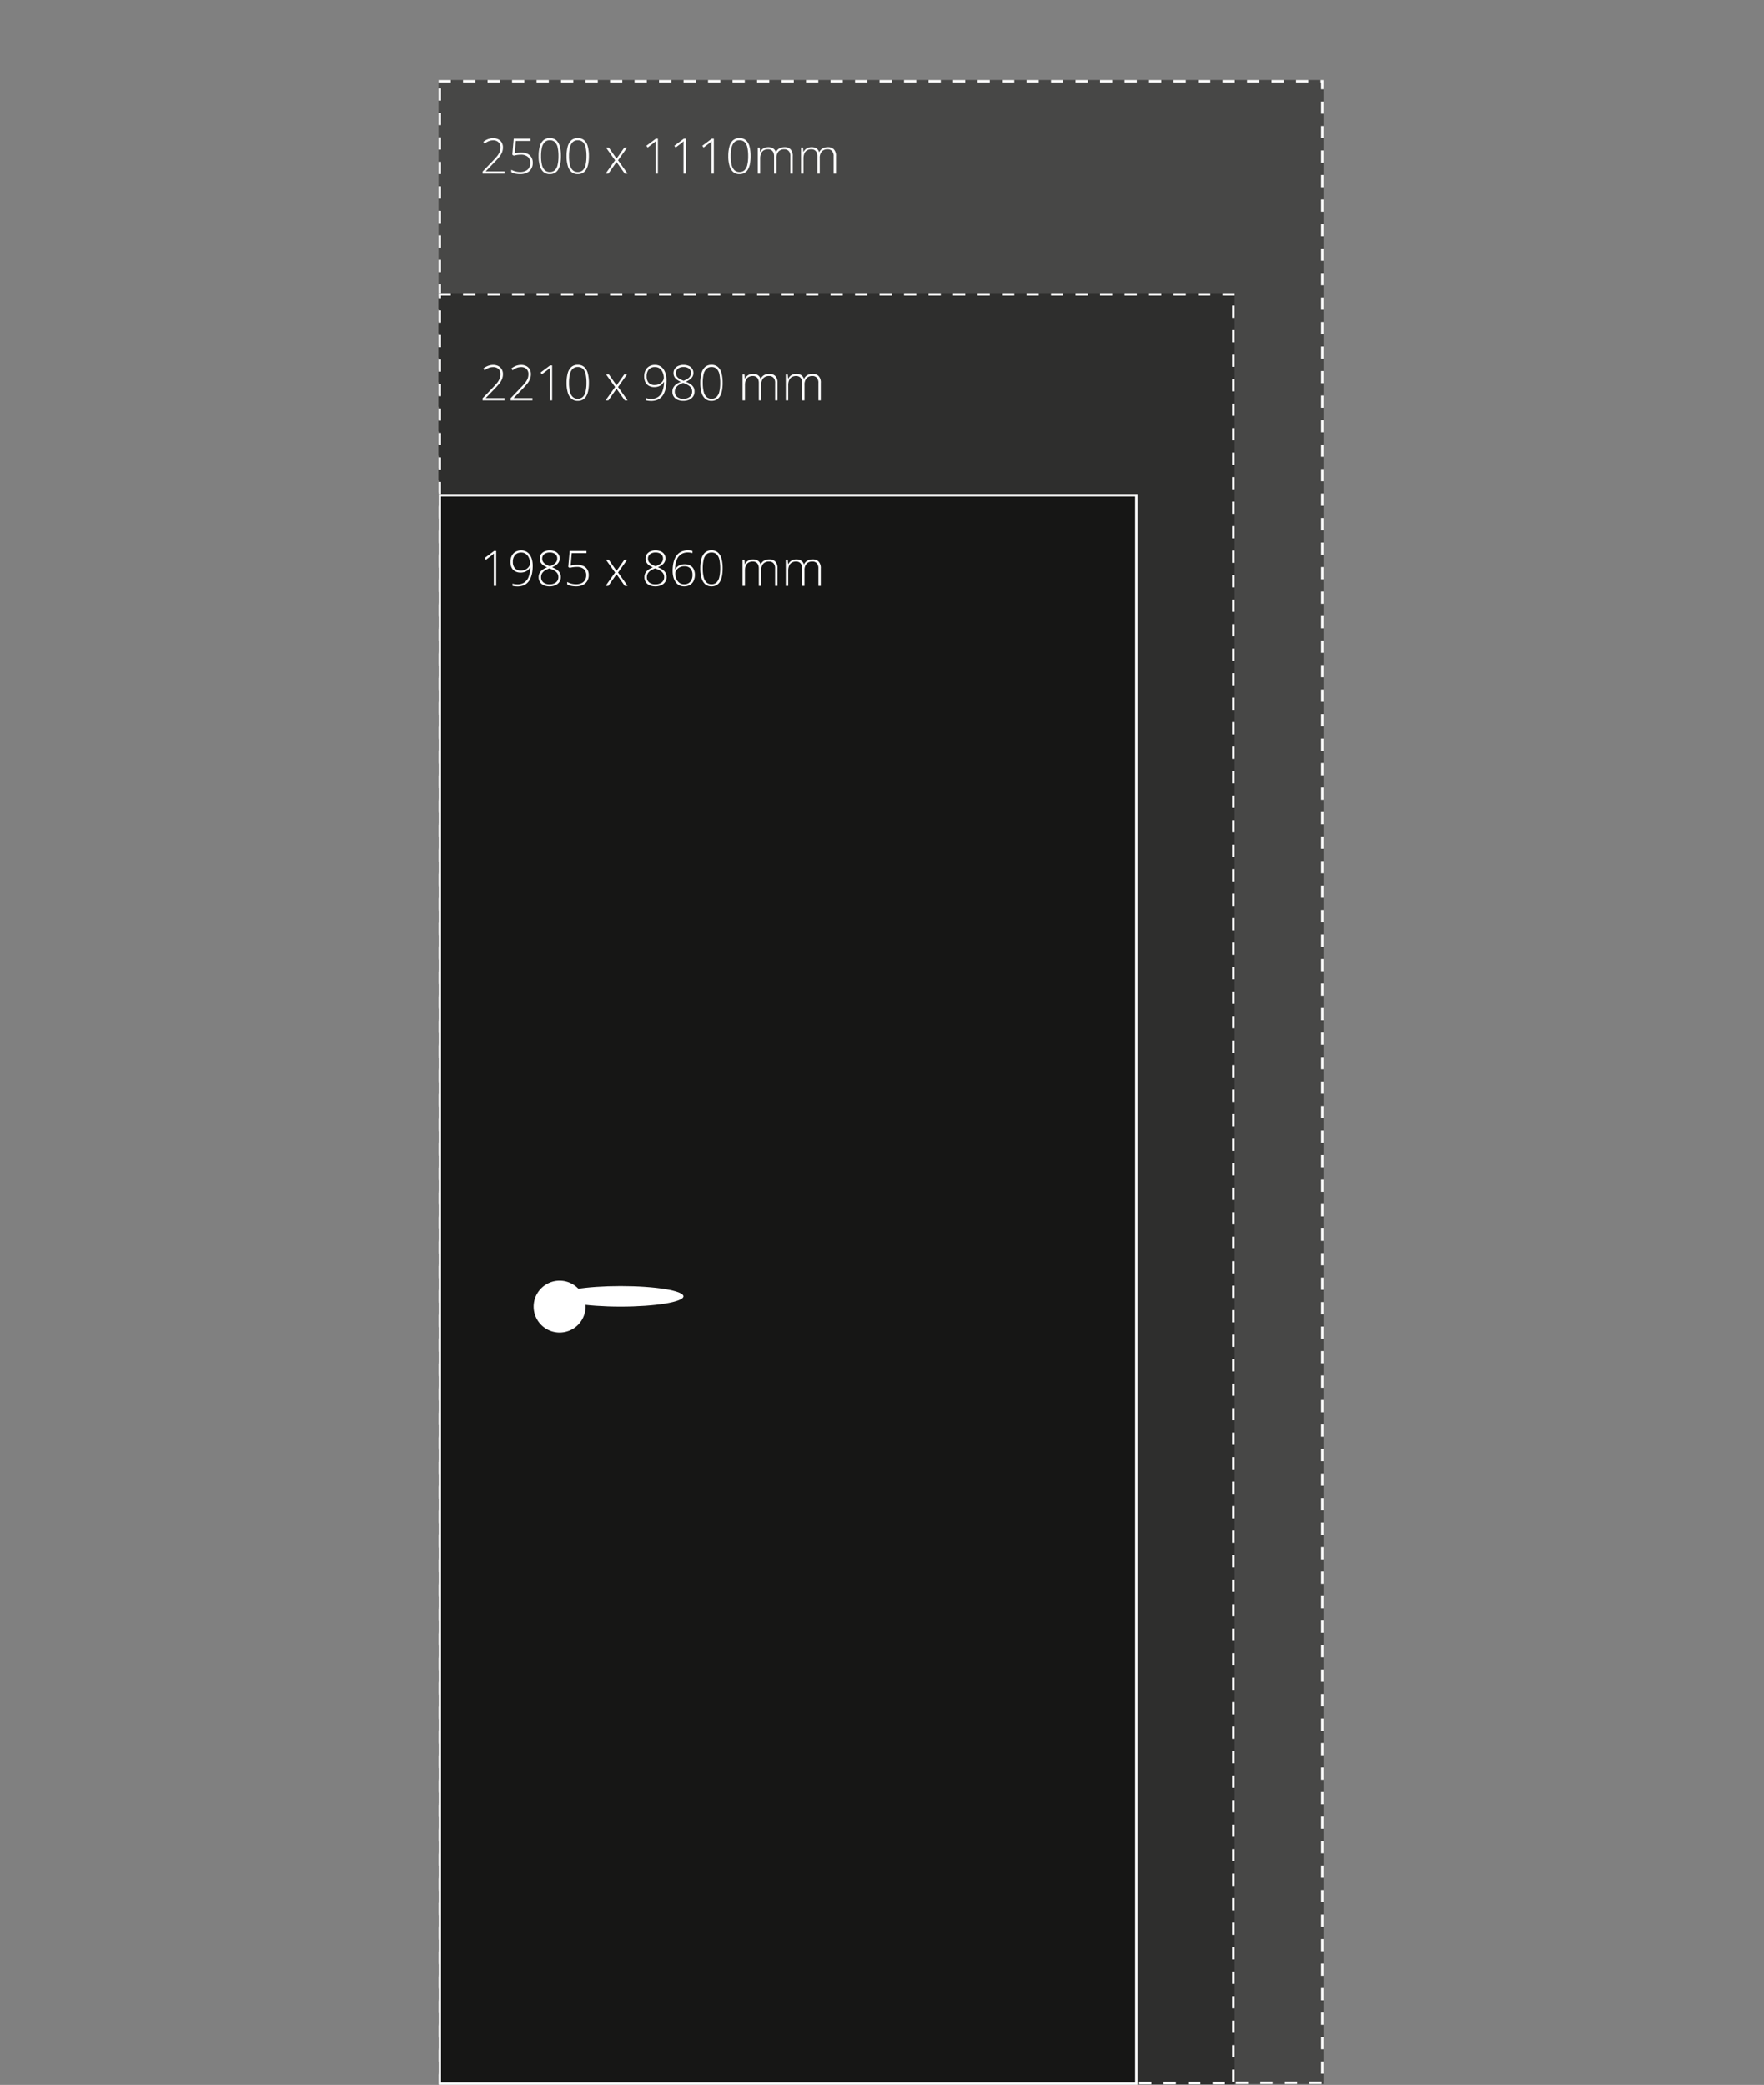 <?xml version="1.0" encoding="UTF-8"?>
<svg xmlns="http://www.w3.org/2000/svg" width="720" height="851" viewBox="0 0 720 851">
  <rect x="0" y="0" width="720" height="851" fill="#808080" stroke="none"/>
  <g id="Gruppe_1634" data-name="Gruppe 1634" transform="translate(3468 12772)">
    <g id="Gruppe_1617" data-name="Gruppe 1617">
      <g id="Gruppe_1615" data-name="Gruppe 1615" transform="translate(18)">
        <rect id="Rechteck_996" data-name="Rechteck 996" width="720" height="851" transform="translate(-3486 -12772)" fill="#fff" opacity="0"></rect>
        <g id="Gruppe_1616" data-name="Gruppe 1616" transform="translate(-93 -290.34)">
          <path id="Pfad_2957" data-name="Pfad 2957" d="M0,0H361.213V818H0Z" transform="translate(-3214 -12449)" fill="#474746"></path>
          <path id="Pfad_2957_-_Kontur" data-name="Pfad 2957 - Kontur" d="M0,0H5V1H0ZM10,0h5V1H10ZM20,0h5V1H20ZM30,0h5V1H30ZM40,0h5V1H40ZM50,0h5V1H50ZM60,0h5V1H60ZM70,0h5V1H70ZM80,0h5V1H80ZM90,0h5V1H90Zm10,0h5V1h-5Zm10,0h5V1h-5Zm10,0h5V1h-5Zm10,0h5V1h-5Zm10,0h5V1h-5Zm10,0h5V1h-5Zm10,0h5V1h-5Zm10,0h5V1h-5Zm10,0h5V1h-5Zm10,0h5V1h-5Zm10,0h5V1h-5Zm10,0h5V1h-5Zm10,0h5V1h-5Zm10,0h5V1h-5Zm10,0h5V1h-5Zm10,0h5V1h-5Zm10,0h5V1h-5Zm10,0h5V1h-5Zm10,0h5V1h-5Zm10,0h5V1h-5Zm10,0h5V1h-5Zm10,0h5V1h-5Zm10,0h5V1h-5Zm10,0h5V1h-5Zm10,0h5V1h-5Zm10,0h5V1h-5Zm10,0h1.213V3.787h-1V1H360Zm.213,8.787h1v5h-1Zm0,10h1v5h-1Zm0,10h1v5h-1Zm0,10h1v5h-1Zm0,10h1v5h-1Zm0,10h1v5h-1Zm0,10h1v5h-1Zm0,10h1v5h-1Zm0,10h1v5h-1Zm0,10h1v5h-1Zm0,10h1v5h-1Zm0,10h1v5h-1Zm0,10h1v5h-1Zm0,10h1v5h-1Zm0,10h1v5h-1Zm0,10h1v5h-1Zm0,10h1v5h-1Zm0,10h1v5h-1Zm0,10h1v5h-1Zm0,10h1v5h-1Zm0,10h1v5h-1Zm0,10h1v5h-1Zm0,10h1v5h-1Zm0,10h1v5h-1Zm0,10h1v5h-1Zm0,10h1v5h-1Zm0,10h1v5h-1Zm0,10h1v5h-1Zm0,10h1v5h-1Zm0,10h1v5h-1Zm0,10h1v5h-1Zm0,10h1v5h-1Zm0,10h1v5h-1Zm0,10h1v5h-1Zm0,10h1v5h-1Zm0,10h1v5h-1Zm0,10h1v5h-1Zm0,10h1v5h-1Zm0,10h1v5h-1Zm0,10h1v5h-1Zm0,10h1v5h-1Zm0,10h1v5h-1Zm0,10h1v5h-1Zm0,10h1v5h-1Zm0,10h1v5h-1Zm0,10h1v5h-1Zm0,10h1v5h-1Zm0,10h1v5h-1Zm0,10h1v5h-1Zm0,10h1v5h-1Zm0,10h1v5h-1Zm0,10h1v5h-1Zm0,10h1v5h-1Zm0,10h1v5h-1Zm0,10h1v5h-1Zm0,10h1v5h-1Zm0,10h1v5h-1Zm0,10h1v5h-1Zm0,10h1v5h-1Zm0,10h1v5h-1Zm0,10h1v5h-1Zm0,10h1v5h-1Zm0,10h1v5h-1Zm0,10h1v5h-1Zm0,10h1v5h-1Zm0,10h1v5h-1Zm0,10h1v5h-1Zm0,10h1v5h-1Zm0,10h1v5h-1Zm0,10h1v5h-1Zm0,10h1v5h-1Zm0,10h1v5h-1Zm0,10h1v5h-1Zm0,10h1v5h-1Zm0,10h1v5h-1Zm0,10h1v5h-1Zm0,10h1v5h-1Zm0,10h1v5h-1Zm0,10h1v5h-1Zm0,10h1v5h-1Zm0,10h1v5h-1ZM355.426,817h5v1h-5Zm-10,0h5v1h-5Zm-10,0h5v1h-5Zm-10,0h5v1h-5Zm-10,0h5v1h-5Zm-10,0h5v1h-5Zm-10,0h5v1h-5Zm-10,0h5v1h-5Zm-10,0h5v1h-5Zm-10,0h5v1h-5Zm-10,0h5v1h-5Zm-10,0h5v1h-5Zm-10,0h5v1h-5Zm-10,0h5v1h-5Zm-10,0h5v1h-5Zm-10,0h5v1h-5Zm-10,0h5v1h-5Zm-10,0h5v1h-5Zm-10,0h5v1h-5Zm-10,0h5v1h-5Zm-10,0h5v1h-5Zm-10,0h5v1h-5Zm-10,0h5v1h-5Zm-10,0h5v1h-5Zm-10,0h5v1h-5Zm-10,0h5v1h-5Zm-10,0h5v1h-5Zm-10,0h5v1h-5Zm-10,0h5v1h-5Zm-10,0h5v1h-5Zm-10,0h5v1h-5Zm-10,0h5v1h-5Zm-10,0h5v1h-5Zm-10,0h5v1h-5Zm-10,0h5v1h-5Zm-10,0h5v1h-5ZM0,813.426H1V818H0Zm0-10H1v5H0Zm0-10H1v5H0Zm0-10H1v5H0Zm0-10H1v5H0Zm0-10H1v5H0Zm0-10H1v5H0Zm0-10H1v5H0Zm0-10H1v5H0Zm0-10H1v5H0Zm0-10H1v5H0Zm0-10H1v5H0Zm0-10H1v5H0Zm0-10H1v5H0Zm0-10H1v5H0Zm0-10H1v5H0Zm0-10H1v5H0Zm0-10H1v5H0Zm0-10H1v5H0Zm0-10H1v5H0Zm0-10H1v5H0Zm0-10H1v5H0Zm0-10H1v5H0Zm0-10H1v5H0Zm0-10H1v5H0Zm0-10H1v5H0Zm0-10H1v5H0Zm0-10H1v5H0Zm0-10H1v5H0Zm0-10H1v5H0Zm0-10H1v5H0Zm0-10H1v5H0Zm0-10H1v5H0Zm0-10H1v5H0Zm0-10H1v5H0Zm0-10H1v5H0Zm0-10H1v5H0Zm0-10H1v5H0Zm0-10H1v5H0Zm0-10H1v5H0Zm0-10H1v5H0Zm0-10H1v5H0Zm0-10H1v5H0Zm0-10H1v5H0Zm0-10H1v5H0Zm0-10H1v5H0Zm0-10H1v5H0Zm0-10H1v5H0Zm0-10H1v5H0Zm0-10H1v5H0Zm0-10H1v5H0Zm0-10H1v5H0Zm0-10H1v5H0Zm0-10H1v5H0Zm0-10H1v5H0Zm0-10H1v5H0Zm0-10H1v5H0Zm0-10H1v5H0Zm0-10H1v5H0Zm0-10H1v5H0Zm0-10H1v5H0Zm0-10H1v5H0Zm0-10H1v5H0Zm0-10H1v5H0Zm0-10H1v5H0Zm0-10H1v5H0Zm0-10H1v5H0Zm0-10H1v5H0Zm0-10H1v5H0Zm0-10H1v5H0Zm0-10H1v5H0Zm0-10H1v5H0Zm0-10H1v5H0Zm0-10H1v5H0Zm0-10H1v5H0Zm0-10H1v5H0Zm0-10H1v5H0Zm0-10H1v5H0Zm0-10H1v5H0Zm0-10H1v5H0Zm0-10H1v5H0Zm0-10H1v5H0Z" transform="translate(-3214 -12449)" fill="#fff"></path>
          <rect id="Rechteck_990" data-name="Rechteck 990" width="324.916" height="731.112" transform="translate(-3214 -12362)" fill="#2e2e2d"></rect>
          <path id="Rechteck_990_-_Kontur" data-name="Rechteck 990 - Kontur" d="M10,0h5V1H10ZM20,0h5V1H20ZM30,0h5V1H30ZM40,0h5V1H40ZM50,0h5V1H50ZM60,0h5V1H60ZM70,0h5V1H70ZM80,0h5V1H80ZM90,0h5V1H90Zm10,0h5V1h-5Zm10,0h5V1h-5Zm10,0h5V1h-5Zm10,0h5V1h-5Zm10,0h5V1h-5Zm10,0h5V1h-5Zm10,0h5V1h-5Zm10,0h5V1h-5Zm10,0h5V1h-5Zm10,0h5V1h-5Zm10,0h5V1h-5Zm10,0h5V1h-5Zm10,0h5V1h-5Zm10,0h5V1h-5Zm10,0h5V1h-5Zm10,0h5V1h-5Zm10,0h5V1h-5Zm10,0h5V1h-5Zm10,0h5V1h-5Zm10,0h5V1h-5Zm10,0h5V1h-5Zm10,0h5V1h-5Zm10,0h4.916V1H320Zm3.916,5.084h1v5h-1Zm0,10h1v5h-1Zm0,10h1v5h-1Zm0,10h1v5h-1Zm0,10h1v5h-1Zm0,10h1v5h-1Zm0,10h1v5h-1Zm0,10h1v5h-1Zm0,10h1v5h-1Zm0,10h1v5h-1Zm0,10h1v5h-1Zm0,10h1v5h-1Zm0,10h1v5h-1Zm0,10h1v5h-1Zm0,10h1v5h-1Zm0,10h1v5h-1Zm0,10h1v5h-1Zm0,10h1v5h-1Zm0,10h1v5h-1Zm0,10h1v5h-1Zm0,10h1v5h-1Zm0,10h1v5h-1Zm0,10h1v5h-1Zm0,10h1v5h-1Zm0,10h1v5h-1Zm0,10h1v5h-1Zm0,10h1v5h-1Zm0,10h1v5h-1Zm0,10h1v5h-1Zm0,10h1v5h-1Zm0,10h1v5h-1Zm0,10h1v5h-1Zm0,10h1v5h-1Zm0,10h1v5h-1Zm0,10h1v5h-1Zm0,10h1v5h-1Zm0,10h1v5h-1Zm0,10h1v5h-1Zm0,10h1v5h-1Zm0,10h1v5h-1Zm0,10h1v5h-1Zm0,10h1v5h-1Zm0,10h1v5h-1Zm0,10h1v5h-1Zm0,10h1v5h-1Zm0,10h1v5h-1Zm0,10h1v5h-1Zm0,10h1v5h-1Zm0,10h1v5h-1Zm0,10h1v5h-1Zm0,10h1v5h-1Zm0,10h1v5h-1Zm0,10h1v5h-1Zm0,10h1v5h-1Zm0,10h1v5h-1Zm0,10h1v5h-1Zm0,10h1v5h-1Zm0,10h1v5h-1Zm0,10h1v5h-1Zm0,10h1v5h-1Zm0,10h1v5h-1Zm0,10h1v5h-1Zm0,10h1v5h-1Zm0,10h1v5h-1Zm0,10h1v5h-1Zm0,10h1v5h-1Zm0,10h1v5h-1Zm0,10h1v5h-1Zm0,10h1v5h-1Zm0,10h1v5h-1Zm0,10h1v5h-1Zm0,10h1v5h-1Zm0,10h1v5h-1Zm-7.972,5.028h5v1h-5Zm-10,0h5v1h-5Zm-10,0h5v1h-5Zm-10,0h5v1h-5Zm-10,0h5v1h-5Zm-10,0h5v1h-5Zm-10,0h5v1h-5Zm-10,0h5v1h-5Zm-10,0h5v1h-5Zm-10,0h5v1h-5Zm-10,0h5v1h-5Zm-10,0h5v1h-5Zm-10,0h5v1h-5Zm-10,0h5v1h-5Zm-10,0h5v1h-5Zm-10,0h5v1h-5Zm-10,0h5v1h-5Zm-10,0h5v1h-5Zm-10,0h5v1h-5Zm-10,0h5v1h-5Zm-10,0h5v1h-5Zm-10,0h5v1h-5Zm-10,0h5v1h-5Zm-10,0h5v1h-5Zm-10,0h5v1h-5Zm-10,0h5v1h-5Zm-10,0h5v1h-5Zm-10,0h5v1h-5Zm-10,0h5v1h-5Zm-10,0h5v1h-5Zm-10,0h5v1h-5Zm-10,0h5v1h-5ZM0,727.056H1v4.056H0Zm0-10H1v5H0Zm0-10H1v5H0Zm0-10H1v5H0Zm0-10H1v5H0Zm0-10H1v5H0Zm0-10H1v5H0Zm0-10H1v5H0Zm0-10H1v5H0Zm0-10H1v5H0Zm0-10H1v5H0Zm0-10H1v5H0Zm0-10H1v5H0Zm0-10H1v5H0Zm0-10H1v5H0Zm0-10H1v5H0Zm0-10H1v5H0Zm0-10H1v5H0Zm0-10H1v5H0Zm0-10H1v5H0Zm0-10H1v5H0Zm0-10H1v5H0Zm0-10H1v5H0Zm0-10H1v5H0Zm0-10H1v5H0Zm0-10H1v5H0Zm0-10H1v5H0Zm0-10H1v5H0Zm0-10H1v5H0Zm0-10H1v5H0Zm0-10H1v5H0Zm0-10H1v5H0Zm0-10H1v5H0Zm0-10H1v5H0Zm0-10H1v5H0Zm0-10H1v5H0Zm0-10H1v5H0Zm0-10H1v5H0Zm0-10H1v5H0Zm0-10H1v5H0Zm0-10H1v5H0Zm0-10H1v5H0Zm0-10H1v5H0Zm0-10H1v5H0Zm0-10H1v5H0Zm0-10H1v5H0Zm0-10H1v5H0Zm0-10H1v5H0Zm0-10H1v5H0Zm0-10H1v5H0Zm0-10H1v5H0Zm0-10H1v5H0Zm0-10H1v5H0Zm0-10H1v5H0Zm0-10H1v5H0Zm0-10H1v5H0Zm0-10H1v5H0Zm0-10H1v5H0Zm0-10H1v5H0Zm0-10H1v5H0Zm0-10H1v5H0Zm0-10H1v5H0Zm0-10H1v5H0Zm0-10H1v5H0Zm0-10H1v5H0Zm0-10H1v5H0Zm0-10H1v5H0Zm0-10H1v5H0Zm0-10H1v5H0Zm0-10H1v5H0Zm0-10H1v5H0Zm0-10H1v5H0Zm0-10H1v5H0ZM0,0H5V1H1V2.056H0Z" transform="translate(-3214 -12362)" fill="#fff"></path>
          <g id="Gruppe_1611" data-name="Gruppe 1611" transform="translate(-3214 -12280)">
            <rect id="Rechteck_991" data-name="Rechteck 991" width="285.316" height="649.34" transform="translate(0 0)" fill="#161615"></rect>
            <path id="Rechteck_991_-_Kontur" data-name="Rechteck 991 - Kontur" d="M1,1V648.34H284.316V1H1M0,0H285.316V649.34H0Z" transform="translate(0 0)" fill="#fff"></path>
            <g id="Gruppe_1607" data-name="Gruppe 1607" transform="translate(38.815 321.055)">
              <path id="Pfad_2955" data-name="Pfad 2955" d="M16.721,219.354A10.592,10.592,0,1,0,6.131,208.76a10.6,10.6,0,0,0,10.59,10.594" transform="translate(-6.131 -198.17)" fill="#fff"></path>
              <path id="Pfad_2956" data-name="Pfad 2956" d="M34.179,207.088c14.162,0,25.647-1.883,25.647-4.2s-11.484-4.183-25.647-4.183-25.647,1.87-25.647,4.183,11.488,4.2,25.647,4.2" transform="translate(1.316 -196.499)" fill="#fff"></path>
            </g>
          </g>
          <path id="Pfad_2968" data-name="Pfad 2968" d="M10.039,0H1.1V-.84L5.3-5.215Q6.309-6.26,7-7.1A6.971,6.971,0,0,0,8.042-8.8,4.878,4.878,0,0,0,8.4-10.7a2.8,2.8,0,0,0-.806-2.139A3.047,3.047,0,0,0,5.41-13.6a4.878,4.878,0,0,0-1.782.332,6.415,6.415,0,0,0-1.665.977l-.547-.693a6.81,6.81,0,0,1,1.255-.82,6.41,6.41,0,0,1,1.353-.5,5.776,5.776,0,0,1,1.387-.171,4.532,4.532,0,0,1,2.114.464,3.405,3.405,0,0,1,1.392,1.3,3.8,3.8,0,0,1,.5,1.973,5.372,5.372,0,0,1-.405,2.124,7.741,7.741,0,0,1-1.147,1.86Q7.119-5.85,6.1-4.8L2.383-.957v.039h7.656ZM16.9-8.6a5.872,5.872,0,0,1,2.5.488,3.657,3.657,0,0,1,1.621,1.421,4.287,4.287,0,0,1,.571,2.28,4.615,4.615,0,0,1-.635,2.461A4.163,4.163,0,0,1,19.165-.361,6.237,6.237,0,0,1,16.436.2a8.887,8.887,0,0,1-2.056-.22,5.7,5.7,0,0,1-1.558-.591v-1a6.593,6.593,0,0,0,1.636.674,7.413,7.413,0,0,0,1.987.264A5.188,5.188,0,0,0,18.623-1.1a3.247,3.247,0,0,0,1.44-1.245,3.724,3.724,0,0,0,.513-2.012,3.216,3.216,0,0,0-.967-2.485,4.174,4.174,0,0,0-2.92-.894,10.014,10.014,0,0,0-1.528.112,13.007,13.007,0,0,0-1.353.278l-.566-.4.576-6.533h6.855v.918H14.668l-.439,5.088q.439-.107,1.108-.22A9.583,9.583,0,0,1,16.9-8.6ZM33.086-7.178a16.366,16.366,0,0,1-.273,3.164,7.307,7.307,0,0,1-.83,2.314A3.787,3.787,0,0,1,30.566-.283,4.11,4.11,0,0,1,28.535.2a3.821,3.821,0,0,1-2.5-.83A5.08,5.08,0,0,1,24.5-3.105a13.593,13.593,0,0,1-.522-4.072A14.752,14.752,0,0,1,24.419-11a5.273,5.273,0,0,1,1.45-2.578,3.791,3.791,0,0,1,2.676-.928,3.808,3.808,0,0,1,2.661.908,5.136,5.136,0,0,1,1.44,2.554A15.07,15.07,0,0,1,33.086-7.178Zm-8.115,0a14.537,14.537,0,0,0,.381,3.638,4.3,4.3,0,0,0,1.172,2.153,2.891,2.891,0,0,0,2.012.713,2.91,2.91,0,0,0,2.041-.713,4.26,4.26,0,0,0,1.147-2.158,15.106,15.106,0,0,0,.366-3.633,16.331,16.331,0,0,0-.317-3.457,4.388,4.388,0,0,0-1.089-2.217,2.89,2.89,0,0,0-2.139-.771,2.844,2.844,0,0,0-2.119.791A4.59,4.59,0,0,0,25.308-10.6,15.21,15.21,0,0,0,24.971-7.178Zm19.531,0a16.366,16.366,0,0,1-.273,3.164A7.307,7.307,0,0,1,43.4-1.7,3.787,3.787,0,0,1,41.982-.283,4.11,4.11,0,0,1,39.951.2a3.821,3.821,0,0,1-2.5-.83,5.08,5.08,0,0,1-1.538-2.471,13.593,13.593,0,0,1-.522-4.072A14.752,14.752,0,0,1,35.835-11a5.273,5.273,0,0,1,1.45-2.578,3.791,3.791,0,0,1,2.676-.928,3.808,3.808,0,0,1,2.661.908,5.136,5.136,0,0,1,1.44,2.554A15.07,15.07,0,0,1,44.5-7.178Zm-8.115,0a14.537,14.537,0,0,0,.381,3.638,4.3,4.3,0,0,0,1.172,2.153,2.891,2.891,0,0,0,2.012.713,2.91,2.91,0,0,0,2.041-.713A4.26,4.26,0,0,0,43.14-3.545a15.106,15.106,0,0,0,.366-3.633,16.331,16.331,0,0,0-.317-3.457A4.388,4.388,0,0,0,42.1-12.852a2.89,2.89,0,0,0-2.139-.771,2.844,2.844,0,0,0-2.119.791A4.59,4.59,0,0,0,36.724-10.6,15.21,15.21,0,0,0,36.387-7.178ZM55.2-5.459l-3.7-5.156h1.152l3.145,4.482,3.145-4.482h1.143L56.406-5.459,60.313,0H59.15L55.791-4.766,52.451,0H51.318ZM72.666,0H71.7V-11.792q0-.435.01-.781t.029-.659a6.221,6.221,0,0,1-.508.459l-.625.5-2.109,1.6-.547-.7,3.887-2.9h.83ZM84.082,0h-.967V-11.792q0-.435.01-.781t.029-.659a6.221,6.221,0,0,1-.508.459l-.625.5-2.109,1.6-.547-.7,3.887-2.9h.83ZM95.5,0h-.967V-11.792q0-.435.01-.781t.029-.659a6.221,6.221,0,0,1-.508.459l-.625.5-2.109,1.6-.547-.7,3.887-2.9h.83Zm15.01-7.178a16.366,16.366,0,0,1-.273,3.164A7.307,7.307,0,0,1,109.4-1.7a3.787,3.787,0,0,1-1.416,1.416A4.11,4.11,0,0,1,105.957.2a3.821,3.821,0,0,1-2.5-.83,5.08,5.08,0,0,1-1.538-2.471,13.593,13.593,0,0,1-.522-4.072A14.752,14.752,0,0,1,101.841-11a5.273,5.273,0,0,1,1.45-2.578,3.791,3.791,0,0,1,2.676-.928,3.808,3.808,0,0,1,2.661.908,5.136,5.136,0,0,1,1.44,2.554A15.07,15.07,0,0,1,110.508-7.178Zm-8.115,0a14.537,14.537,0,0,0,.381,3.638,4.3,4.3,0,0,0,1.172,2.153,2.891,2.891,0,0,0,2.012.713A2.91,2.91,0,0,0,108-1.387a4.26,4.26,0,0,0,1.147-2.158,15.106,15.106,0,0,0,.366-3.633,16.331,16.331,0,0,0-.317-3.457,4.388,4.388,0,0,0-1.089-2.217,2.89,2.89,0,0,0-2.139-.771,2.844,2.844,0,0,0-2.119.791,4.59,4.59,0,0,0-1.118,2.236A15.21,15.21,0,0,0,102.393-7.178Zm21.992-3.643a3.273,3.273,0,0,1,2.422.889,3.83,3.83,0,0,1,.889,2.8V0h-.967V-7.09a3.014,3.014,0,0,0-.674-2.168,2.366,2.366,0,0,0-1.777-.693,3.14,3.14,0,0,0-2.368.884,3.879,3.879,0,0,0-.854,2.778V0h-.977V-7.09a3.687,3.687,0,0,0-.308-1.616,2.09,2.09,0,0,0-.854-.937,2.587,2.587,0,0,0-1.289-.308,3.438,3.438,0,0,0-1.709.405A2.658,2.658,0,0,0,114.8-8.3a5.118,5.118,0,0,0-.391,2.144V0h-.986V-10.615h.8l.146,1.738h.059a3.775,3.775,0,0,1,.7-.957,3.364,3.364,0,0,1,1.089-.713,3.919,3.919,0,0,1,1.528-.273,3.505,3.505,0,0,1,1.938.513A2.677,2.677,0,0,1,120.8-8.789h.068a3.246,3.246,0,0,1,1.333-1.494A4.2,4.2,0,0,1,124.385-10.82Zm17.666,0a3.273,3.273,0,0,1,2.422.889,3.83,3.83,0,0,1,.889,2.8V0h-.967V-7.09a3.014,3.014,0,0,0-.674-2.168,2.366,2.366,0,0,0-1.777-.693,3.14,3.14,0,0,0-2.368.884,3.879,3.879,0,0,0-.854,2.778V0h-.977V-7.09a3.687,3.687,0,0,0-.308-1.616,2.09,2.09,0,0,0-.854-.937,2.587,2.587,0,0,0-1.289-.308,3.438,3.438,0,0,0-1.709.405,2.658,2.658,0,0,0-1.113,1.25,5.118,5.118,0,0,0-.391,2.144V0h-.986V-10.615h.8l.146,1.738h.059a3.775,3.775,0,0,1,.7-.957,3.364,3.364,0,0,1,1.089-.713,3.919,3.919,0,0,1,1.528-.273,3.5,3.5,0,0,1,1.938.513,2.677,2.677,0,0,1,1.108,1.519h.068a3.246,3.246,0,0,1,1.333-1.494A4.2,4.2,0,0,1,142.051-10.82Z" transform="translate(-3197.134 -12410.756)" fill="#fff"></path>
          <path id="Pfad_2969" data-name="Pfad 2969" d="M10.039,0H1.1V-.84L5.3-5.215Q6.309-6.26,7-7.1A6.971,6.971,0,0,0,8.042-8.8,4.878,4.878,0,0,0,8.4-10.7a2.8,2.8,0,0,0-.806-2.139A3.047,3.047,0,0,0,5.41-13.6a4.878,4.878,0,0,0-1.782.332,6.415,6.415,0,0,0-1.665.977l-.547-.693a6.81,6.81,0,0,1,1.255-.82,6.41,6.41,0,0,1,1.353-.5,5.776,5.776,0,0,1,1.387-.171,4.532,4.532,0,0,1,2.114.464,3.405,3.405,0,0,1,1.392,1.3,3.8,3.8,0,0,1,.5,1.973,5.372,5.372,0,0,1-.405,2.124,7.741,7.741,0,0,1-1.147,1.86Q7.119-5.85,6.1-4.8L2.383-.957v.039h7.656ZM21.455,0H12.52V-.84l4.2-4.375Q17.725-6.26,18.413-7.1A6.971,6.971,0,0,0,19.458-8.8a4.878,4.878,0,0,0,.356-1.9,2.8,2.8,0,0,0-.806-2.139,3.047,3.047,0,0,0-2.183-.762,4.878,4.878,0,0,0-1.782.332,6.415,6.415,0,0,0-1.665.977l-.547-.693a6.81,6.81,0,0,1,1.255-.82,6.41,6.41,0,0,1,1.353-.5,5.776,5.776,0,0,1,1.387-.171,4.532,4.532,0,0,1,2.114.464,3.405,3.405,0,0,1,1.392,1.3,3.8,3.8,0,0,1,.5,1.973,5.372,5.372,0,0,1-.405,2.124,7.741,7.741,0,0,1-1.147,1.86Q18.535-5.85,17.52-4.8L13.8-.957v.039h7.656Zm8.037,0h-.967V-11.792q0-.435.01-.781t.029-.659a6.22,6.22,0,0,1-.508.459l-.625.5-2.109,1.6-.547-.7,3.887-2.9h.83ZM44.5-7.178a16.366,16.366,0,0,1-.273,3.164A7.307,7.307,0,0,1,43.4-1.7,3.787,3.787,0,0,1,41.982-.283,4.11,4.11,0,0,1,39.951.2a3.821,3.821,0,0,1-2.5-.83,5.08,5.08,0,0,1-1.538-2.471,13.593,13.593,0,0,1-.522-4.072A14.752,14.752,0,0,1,35.835-11a5.273,5.273,0,0,1,1.45-2.578,3.791,3.791,0,0,1,2.676-.928,3.808,3.808,0,0,1,2.661.908,5.136,5.136,0,0,1,1.44,2.554A15.07,15.07,0,0,1,44.5-7.178Zm-8.115,0a14.537,14.537,0,0,0,.381,3.638,4.3,4.3,0,0,0,1.172,2.153,2.891,2.891,0,0,0,2.012.713,2.91,2.91,0,0,0,2.041-.713A4.26,4.26,0,0,0,43.14-3.545a15.106,15.106,0,0,0,.366-3.633,16.331,16.331,0,0,0-.317-3.457A4.388,4.388,0,0,0,42.1-12.852a2.89,2.89,0,0,0-2.139-.771,2.844,2.844,0,0,0-2.119.791A4.59,4.59,0,0,0,36.724-10.6,15.21,15.21,0,0,0,36.387-7.178ZM55.2-5.459l-3.7-5.156h1.152l3.145,4.482,3.145-4.482h1.143L56.406-5.459,60.313,0H59.15L55.791-4.766,52.451,0H51.318ZM76.162-8.232a16,16,0,0,1-.249,2.939,9.645,9.645,0,0,1-.737,2.358A5.745,5.745,0,0,1,73.945-1.2,4.951,4.951,0,0,1,72.207-.137a6.555,6.555,0,0,1-2.246.361A9.744,9.744,0,0,1,68.877.161,6.04,6.04,0,0,1,67.93-.01V-.928a5.671,5.671,0,0,0,.913.215,6.914,6.914,0,0,0,1.108.088,4.844,4.844,0,0,0,2.813-.786A4.9,4.9,0,0,0,74.512-3.74a11.286,11.286,0,0,0,.664-3.809h-.068a3.87,3.87,0,0,1-.8,1.006,4.087,4.087,0,0,1-1.294.8,4.89,4.89,0,0,1-1.816.308,4.448,4.448,0,0,1-2.217-.522,3.482,3.482,0,0,1-1.421-1.494,5.046,5.046,0,0,1-.493-2.31,5.491,5.491,0,0,1,.527-2.476,3.919,3.919,0,0,1,1.509-1.65,4.47,4.47,0,0,1,2.349-.591,4.3,4.3,0,0,1,2.07.474,4.141,4.141,0,0,1,1.465,1.328,6.246,6.246,0,0,1,.879,1.987A9.809,9.809,0,0,1,76.162-8.232Zm-4.707-5.381a3.172,3.172,0,0,0-2.5,1,4.118,4.118,0,0,0-.894,2.837,3.785,3.785,0,0,0,.815,2.563,3.111,3.111,0,0,0,2.485.942,4.01,4.01,0,0,0,1.978-.464,3.615,3.615,0,0,0,1.289-1.147,2.43,2.43,0,0,0,.454-1.348,5.867,5.867,0,0,0-.181-1.357,5.074,5.074,0,0,0-.6-1.44A3.472,3.472,0,0,0,73.2-13.164,3.16,3.16,0,0,0,71.455-13.613Zm11.65-.869a5.365,5.365,0,0,1,2.124.391,3.194,3.194,0,0,1,1.421,1.133,3.105,3.105,0,0,1,.508,1.8,2.887,2.887,0,0,1-.4,1.523,3.864,3.864,0,0,1-1.089,1.147,8.544,8.544,0,0,1-1.611.884,9.336,9.336,0,0,1,1.875.947,4.086,4.086,0,0,1,1.245,1.27,3.287,3.287,0,0,1,.444,1.738,3.566,3.566,0,0,1-.6,2.075A3.777,3.777,0,0,1,85.41-.259,5.735,5.735,0,0,1,83.066.2a5.674,5.674,0,0,1-2.373-.459,3.584,3.584,0,0,1-1.558-1.3,3.534,3.534,0,0,1-.552-1.978,3.516,3.516,0,0,1,.444-1.812A4.061,4.061,0,0,1,80.254-6.65a8.135,8.135,0,0,1,1.777-.908,9.047,9.047,0,0,1-1.5-.83,3.715,3.715,0,0,1-1.084-1.138,3.063,3.063,0,0,1-.405-1.616,3.025,3.025,0,0,1,.522-1.787,3.387,3.387,0,0,1,1.44-1.147A5.151,5.151,0,0,1,83.105-14.482ZM79.57-3.545A2.633,2.633,0,0,0,80.5-1.436a3.8,3.8,0,0,0,2.549.791,4.079,4.079,0,0,0,2.607-.781,2.664,2.664,0,0,0,.986-2.217,2.61,2.61,0,0,0-.376-1.406,3.474,3.474,0,0,0-1.094-1.069,8.62,8.62,0,0,0-1.743-.835l-.469-.176a9.383,9.383,0,0,0-1.758.835A3.791,3.791,0,0,0,80-5.156,2.878,2.878,0,0,0,79.57-3.545ZM83.1-13.633a3.547,3.547,0,0,0-2.2.654,2.2,2.2,0,0,0-.864,1.865,2.324,2.324,0,0,0,.4,1.377,3.388,3.388,0,0,0,1.108.972,11.011,11.011,0,0,0,1.626.747,10.05,10.05,0,0,0,1.626-.82,3.261,3.261,0,0,0,1.021-.986,2.417,2.417,0,0,0,.352-1.318,2.2,2.2,0,0,0-.82-1.86A3.6,3.6,0,0,0,83.1-13.633Zm16,6.455a16.366,16.366,0,0,1-.273,3.164,7.307,7.307,0,0,1-.83,2.314A3.787,3.787,0,0,1,96.572-.283,4.11,4.11,0,0,1,94.541.2a3.821,3.821,0,0,1-2.5-.83A5.08,5.08,0,0,1,90.5-3.105a13.593,13.593,0,0,1-.522-4.072A14.752,14.752,0,0,1,90.425-11a5.273,5.273,0,0,1,1.45-2.578,3.791,3.791,0,0,1,2.676-.928,3.808,3.808,0,0,1,2.661.908,5.136,5.136,0,0,1,1.44,2.554A15.07,15.07,0,0,1,99.092-7.178Zm-8.115,0a14.537,14.537,0,0,0,.381,3.638,4.3,4.3,0,0,0,1.172,2.153,2.891,2.891,0,0,0,2.012.713,2.91,2.91,0,0,0,2.041-.713,4.26,4.26,0,0,0,1.147-2.158A15.106,15.106,0,0,0,98.1-7.178a16.331,16.331,0,0,0-.317-3.457,4.388,4.388,0,0,0-1.089-2.217,2.89,2.89,0,0,0-2.139-.771,2.844,2.844,0,0,0-2.119.791A4.59,4.59,0,0,0,91.313-10.6,15.21,15.21,0,0,0,90.977-7.178Zm27.188-3.643a3.273,3.273,0,0,1,2.422.889,3.83,3.83,0,0,1,.889,2.8V0h-.967V-7.09a3.014,3.014,0,0,0-.674-2.168,2.366,2.366,0,0,0-1.777-.693,3.14,3.14,0,0,0-2.368.884,3.879,3.879,0,0,0-.854,2.778V0h-.977V-7.09a3.687,3.687,0,0,0-.308-1.616,2.09,2.09,0,0,0-.854-.937,2.587,2.587,0,0,0-1.289-.308,3.438,3.438,0,0,0-1.709.405,2.658,2.658,0,0,0-1.113,1.25,5.118,5.118,0,0,0-.391,2.144V0h-.986V-10.615h.8l.146,1.738h.059a3.775,3.775,0,0,1,.7-.957A3.364,3.364,0,0,1,110-10.547a3.919,3.919,0,0,1,1.528-.273,3.505,3.505,0,0,1,1.938.513,2.677,2.677,0,0,1,1.108,1.519h.068a3.246,3.246,0,0,1,1.333-1.494A4.2,4.2,0,0,1,118.164-10.82Zm17.666,0a3.273,3.273,0,0,1,2.422.889,3.83,3.83,0,0,1,.889,2.8V0h-.967V-7.09a3.014,3.014,0,0,0-.674-2.168,2.366,2.366,0,0,0-1.777-.693,3.14,3.14,0,0,0-2.368.884,3.879,3.879,0,0,0-.854,2.778V0h-.977V-7.09a3.687,3.687,0,0,0-.308-1.616,2.09,2.09,0,0,0-.854-.937,2.587,2.587,0,0,0-1.289-.308,3.439,3.439,0,0,0-1.709.405A2.658,2.658,0,0,0,126.25-8.3a5.118,5.118,0,0,0-.391,2.144V0h-.986V-10.615h.8l.146,1.738h.059a3.775,3.775,0,0,1,.7-.957,3.364,3.364,0,0,1,1.089-.713,3.919,3.919,0,0,1,1.528-.273,3.5,3.5,0,0,1,1.938.513,2.677,2.677,0,0,1,1.108,1.519h.068a3.246,3.246,0,0,1,1.333-1.494A4.2,4.2,0,0,1,135.83-10.82Z" transform="translate(-3197.134 -12318.21)" fill="#fff"></path>
          <path id="Pfad_2970" data-name="Pfad 2970" d="M6.66,0H5.693V-11.792q0-.435.01-.781t.029-.659a6.22,6.22,0,0,1-.508.459l-.625.5-2.109,1.6-.547-.7,3.887-2.9h.83ZM21.572-8.232a16,16,0,0,1-.249,2.939,9.645,9.645,0,0,1-.737,2.358A5.745,5.745,0,0,1,19.355-1.2,4.951,4.951,0,0,1,17.617-.137a6.555,6.555,0,0,1-2.246.361A9.744,9.744,0,0,1,14.287.161,6.04,6.04,0,0,1,13.34-.01V-.928a5.671,5.671,0,0,0,.913.215,6.914,6.914,0,0,0,1.108.088,4.844,4.844,0,0,0,2.813-.786A4.9,4.9,0,0,0,19.922-3.74a11.286,11.286,0,0,0,.664-3.809h-.068a3.87,3.87,0,0,1-.8,1.006,4.087,4.087,0,0,1-1.294.8,4.89,4.89,0,0,1-1.816.308,4.448,4.448,0,0,1-2.217-.522,3.482,3.482,0,0,1-1.421-1.494,5.046,5.046,0,0,1-.493-2.31,5.491,5.491,0,0,1,.527-2.476,3.919,3.919,0,0,1,1.509-1.65,4.47,4.47,0,0,1,2.349-.591,4.3,4.3,0,0,1,2.07.474A4.141,4.141,0,0,1,20.4-12.681a6.246,6.246,0,0,1,.879,1.987A9.809,9.809,0,0,1,21.572-8.232Zm-4.707-5.381a3.172,3.172,0,0,0-2.5,1,4.118,4.118,0,0,0-.894,2.837,3.785,3.785,0,0,0,.815,2.563,3.111,3.111,0,0,0,2.485.942,4.01,4.01,0,0,0,1.978-.464,3.615,3.615,0,0,0,1.289-1.147A2.43,2.43,0,0,0,20.5-9.229a5.867,5.867,0,0,0-.181-1.357,5.074,5.074,0,0,0-.6-1.44,3.472,3.472,0,0,0-1.113-1.138A3.16,3.16,0,0,0,16.865-13.613Zm11.65-.869a5.365,5.365,0,0,1,2.124.391,3.194,3.194,0,0,1,1.421,1.133,3.105,3.105,0,0,1,.508,1.8,2.887,2.887,0,0,1-.4,1.523,3.864,3.864,0,0,1-1.089,1.147,8.544,8.544,0,0,1-1.611.884,9.336,9.336,0,0,1,1.875.947,4.086,4.086,0,0,1,1.245,1.27,3.287,3.287,0,0,1,.444,1.738,3.566,3.566,0,0,1-.6,2.075A3.777,3.777,0,0,1,30.82-.259,5.735,5.735,0,0,1,28.477.2,5.674,5.674,0,0,1,26.1-.264a3.584,3.584,0,0,1-1.558-1.3,3.534,3.534,0,0,1-.552-1.978,3.516,3.516,0,0,1,.444-1.812A4.061,4.061,0,0,1,25.664-6.65a8.135,8.135,0,0,1,1.777-.908,9.047,9.047,0,0,1-1.5-.83,3.715,3.715,0,0,1-1.084-1.138,3.063,3.063,0,0,1-.405-1.616,3.025,3.025,0,0,1,.522-1.787,3.387,3.387,0,0,1,1.44-1.147A5.151,5.151,0,0,1,28.516-14.482ZM24.98-3.545a2.633,2.633,0,0,0,.928,2.109,3.8,3.8,0,0,0,2.549.791,4.079,4.079,0,0,0,2.607-.781,2.664,2.664,0,0,0,.986-2.217,2.61,2.61,0,0,0-.376-1.406,3.474,3.474,0,0,0-1.094-1.069,8.62,8.62,0,0,0-1.743-.835l-.469-.176a9.383,9.383,0,0,0-1.758.835,3.791,3.791,0,0,0-1.2,1.138A2.878,2.878,0,0,0,24.98-3.545Zm3.525-10.088a3.547,3.547,0,0,0-2.2.654,2.2,2.2,0,0,0-.864,1.865,2.324,2.324,0,0,0,.4,1.377,3.388,3.388,0,0,0,1.108.972,11.01,11.01,0,0,0,1.626.747,10.05,10.05,0,0,0,1.626-.82,3.261,3.261,0,0,0,1.021-.986,2.417,2.417,0,0,0,.352-1.318,2.2,2.2,0,0,0-.82-1.86A3.6,3.6,0,0,0,28.506-13.633ZM39.736-8.6a5.872,5.872,0,0,1,2.5.488,3.657,3.657,0,0,1,1.621,1.421,4.287,4.287,0,0,1,.571,2.28,4.615,4.615,0,0,1-.635,2.461A4.163,4.163,0,0,1,42-.361,6.237,6.237,0,0,1,39.268.2a8.887,8.887,0,0,1-2.056-.22,5.7,5.7,0,0,1-1.558-.591v-1a6.593,6.593,0,0,0,1.636.674,7.413,7.413,0,0,0,1.987.264A5.188,5.188,0,0,0,41.455-1.1,3.247,3.247,0,0,0,42.9-2.344a3.724,3.724,0,0,0,.513-2.012,3.216,3.216,0,0,0-.967-2.485,4.174,4.174,0,0,0-2.92-.894,10.014,10.014,0,0,0-1.528.112,13.007,13.007,0,0,0-1.353.278l-.566-.4.576-6.533h6.855v.918H37.5l-.439,5.088q.439-.107,1.108-.22A9.583,9.583,0,0,1,39.736-8.6ZM55.2-5.459l-3.7-5.156h1.152l3.145,4.482,3.145-4.482h1.143L56.406-5.459,60.313,0H59.15L55.791-4.766,52.451,0H51.318Zm16.494-9.023a5.365,5.365,0,0,1,2.124.391,3.194,3.194,0,0,1,1.421,1.133,3.105,3.105,0,0,1,.508,1.8,2.887,2.887,0,0,1-.4,1.523,3.864,3.864,0,0,1-1.089,1.147,8.544,8.544,0,0,1-1.611.884,9.336,9.336,0,0,1,1.875.947,4.086,4.086,0,0,1,1.245,1.27,3.287,3.287,0,0,1,.444,1.738,3.566,3.566,0,0,1-.6,2.075A3.777,3.777,0,0,1,73.994-.259,5.735,5.735,0,0,1,71.65.2a5.674,5.674,0,0,1-2.373-.459,3.584,3.584,0,0,1-1.558-1.3,3.534,3.534,0,0,1-.552-1.978,3.516,3.516,0,0,1,.444-1.812A4.061,4.061,0,0,1,68.838-6.65a8.135,8.135,0,0,1,1.777-.908,9.047,9.047,0,0,1-1.5-.83,3.715,3.715,0,0,1-1.084-1.138,3.063,3.063,0,0,1-.405-1.616,3.025,3.025,0,0,1,.522-1.787,3.387,3.387,0,0,1,1.44-1.147A5.151,5.151,0,0,1,71.689-14.482ZM68.154-3.545a2.633,2.633,0,0,0,.928,2.109,3.8,3.8,0,0,0,2.549.791,4.079,4.079,0,0,0,2.607-.781,2.664,2.664,0,0,0,.986-2.217,2.61,2.61,0,0,0-.376-1.406,3.474,3.474,0,0,0-1.094-1.069,8.62,8.62,0,0,0-1.743-.835l-.469-.176a9.383,9.383,0,0,0-1.758.835,3.791,3.791,0,0,0-1.2,1.138A2.878,2.878,0,0,0,68.154-3.545ZM71.68-13.633a3.547,3.547,0,0,0-2.2.654,2.2,2.2,0,0,0-.864,1.865,2.324,2.324,0,0,0,.4,1.377,3.388,3.388,0,0,0,1.108.972,11.011,11.011,0,0,0,1.626.747,10.05,10.05,0,0,0,1.626-.82,3.261,3.261,0,0,0,1.021-.986,2.417,2.417,0,0,0,.352-1.318,2.2,2.2,0,0,0-.82-1.86A3.6,3.6,0,0,0,71.68-13.633Zm7,7.549a15.858,15.858,0,0,1,.249-2.925,9.481,9.481,0,0,1,.737-2.344,5.78,5.78,0,0,1,1.23-1.724,4.951,4.951,0,0,1,1.738-1.064,6.524,6.524,0,0,1,2.236-.361,8.61,8.61,0,0,1,1.025.059,5.448,5.448,0,0,1,.859.166v.9a4.687,4.687,0,0,0-.84-.2,6.784,6.784,0,0,0-1.025-.073,4.906,4.906,0,0,0-2.822.776,4.811,4.811,0,0,0-1.743,2.314,11.508,11.508,0,0,0-.669,3.813h.068a3.932,3.932,0,0,1,.8-1.006A4.007,4.007,0,0,1,81.8-8.535a4.921,4.921,0,0,1,1.812-.3,4.51,4.51,0,0,1,2.222.518,3.51,3.51,0,0,1,1.436,1.484,4.912,4.912,0,0,1,.5,2.295,5.589,5.589,0,0,1-.522,2.49A3.881,3.881,0,0,1,85.747-.4,4.49,4.49,0,0,1,83.389.2a4.223,4.223,0,0,1-2.051-.479,4.212,4.212,0,0,1-1.47-1.338,6.315,6.315,0,0,1-.889-2A9.714,9.714,0,0,1,78.682-6.084Zm4.7,5.42a3.168,3.168,0,0,0,2.5-1.011,4.188,4.188,0,0,0,.894-2.866,3.7,3.7,0,0,0-.82-2.534,3.131,3.131,0,0,0-2.48-.933,4.066,4.066,0,0,0-1.987.459,3.549,3.549,0,0,0-1.284,1.138,2.412,2.412,0,0,0-.449,1.333,6.055,6.055,0,0,0,.176,1.367,5.021,5.021,0,0,0,.6,1.45,3.486,3.486,0,0,0,1.118,1.147A3.141,3.141,0,0,0,83.379-.664ZM99.092-7.178a16.366,16.366,0,0,1-.273,3.164,7.307,7.307,0,0,1-.83,2.314A3.787,3.787,0,0,1,96.572-.283,4.11,4.11,0,0,1,94.541.2a3.821,3.821,0,0,1-2.5-.83A5.08,5.08,0,0,1,90.5-3.105a13.593,13.593,0,0,1-.522-4.072A14.752,14.752,0,0,1,90.425-11a5.273,5.273,0,0,1,1.45-2.578,3.791,3.791,0,0,1,2.676-.928,3.808,3.808,0,0,1,2.661.908,5.136,5.136,0,0,1,1.44,2.554A15.07,15.07,0,0,1,99.092-7.178Zm-8.115,0a14.537,14.537,0,0,0,.381,3.638,4.3,4.3,0,0,0,1.172,2.153,2.891,2.891,0,0,0,2.012.713,2.91,2.91,0,0,0,2.041-.713,4.26,4.26,0,0,0,1.147-2.158A15.106,15.106,0,0,0,98.1-7.178a16.331,16.331,0,0,0-.317-3.457,4.388,4.388,0,0,0-1.089-2.217,2.89,2.89,0,0,0-2.139-.771,2.844,2.844,0,0,0-2.119.791A4.59,4.59,0,0,0,91.313-10.6,15.21,15.21,0,0,0,90.977-7.178Zm27.188-3.643a3.273,3.273,0,0,1,2.422.889,3.83,3.83,0,0,1,.889,2.8V0h-.967V-7.09a3.014,3.014,0,0,0-.674-2.168,2.366,2.366,0,0,0-1.777-.693,3.14,3.14,0,0,0-2.368.884,3.879,3.879,0,0,0-.854,2.778V0h-.977V-7.09a3.687,3.687,0,0,0-.308-1.616,2.09,2.09,0,0,0-.854-.937,2.587,2.587,0,0,0-1.289-.308,3.438,3.438,0,0,0-1.709.405,2.658,2.658,0,0,0-1.113,1.25,5.118,5.118,0,0,0-.391,2.144V0h-.986V-10.615h.8l.146,1.738h.059a3.775,3.775,0,0,1,.7-.957A3.364,3.364,0,0,1,110-10.547a3.919,3.919,0,0,1,1.528-.273,3.505,3.505,0,0,1,1.938.513,2.677,2.677,0,0,1,1.108,1.519h.068a3.246,3.246,0,0,1,1.333-1.494A4.2,4.2,0,0,1,118.164-10.82Zm17.666,0a3.273,3.273,0,0,1,2.422.889,3.83,3.83,0,0,1,.889,2.8V0h-.967V-7.09a3.014,3.014,0,0,0-.674-2.168,2.366,2.366,0,0,0-1.777-.693,3.14,3.14,0,0,0-2.368.884,3.879,3.879,0,0,0-.854,2.778V0h-.977V-7.09a3.687,3.687,0,0,0-.308-1.616,2.09,2.09,0,0,0-.854-.937,2.587,2.587,0,0,0-1.289-.308,3.439,3.439,0,0,0-1.709.405A2.658,2.658,0,0,0,126.25-8.3a5.118,5.118,0,0,0-.391,2.144V0h-.986V-10.615h.8l.146,1.738h.059a3.775,3.775,0,0,1,.7-.957,3.364,3.364,0,0,1,1.089-.713,3.919,3.919,0,0,1,1.528-.273,3.5,3.5,0,0,1,1.938.513,2.677,2.677,0,0,1,1.108,1.519h.068a3.246,3.246,0,0,1,1.333-1.494A4.2,4.2,0,0,1,135.83-10.82Z" transform="translate(-3197.134 -12242.5)" fill="#fff"></path>
        </g>
      </g>
    </g>
  </g>
</svg>
